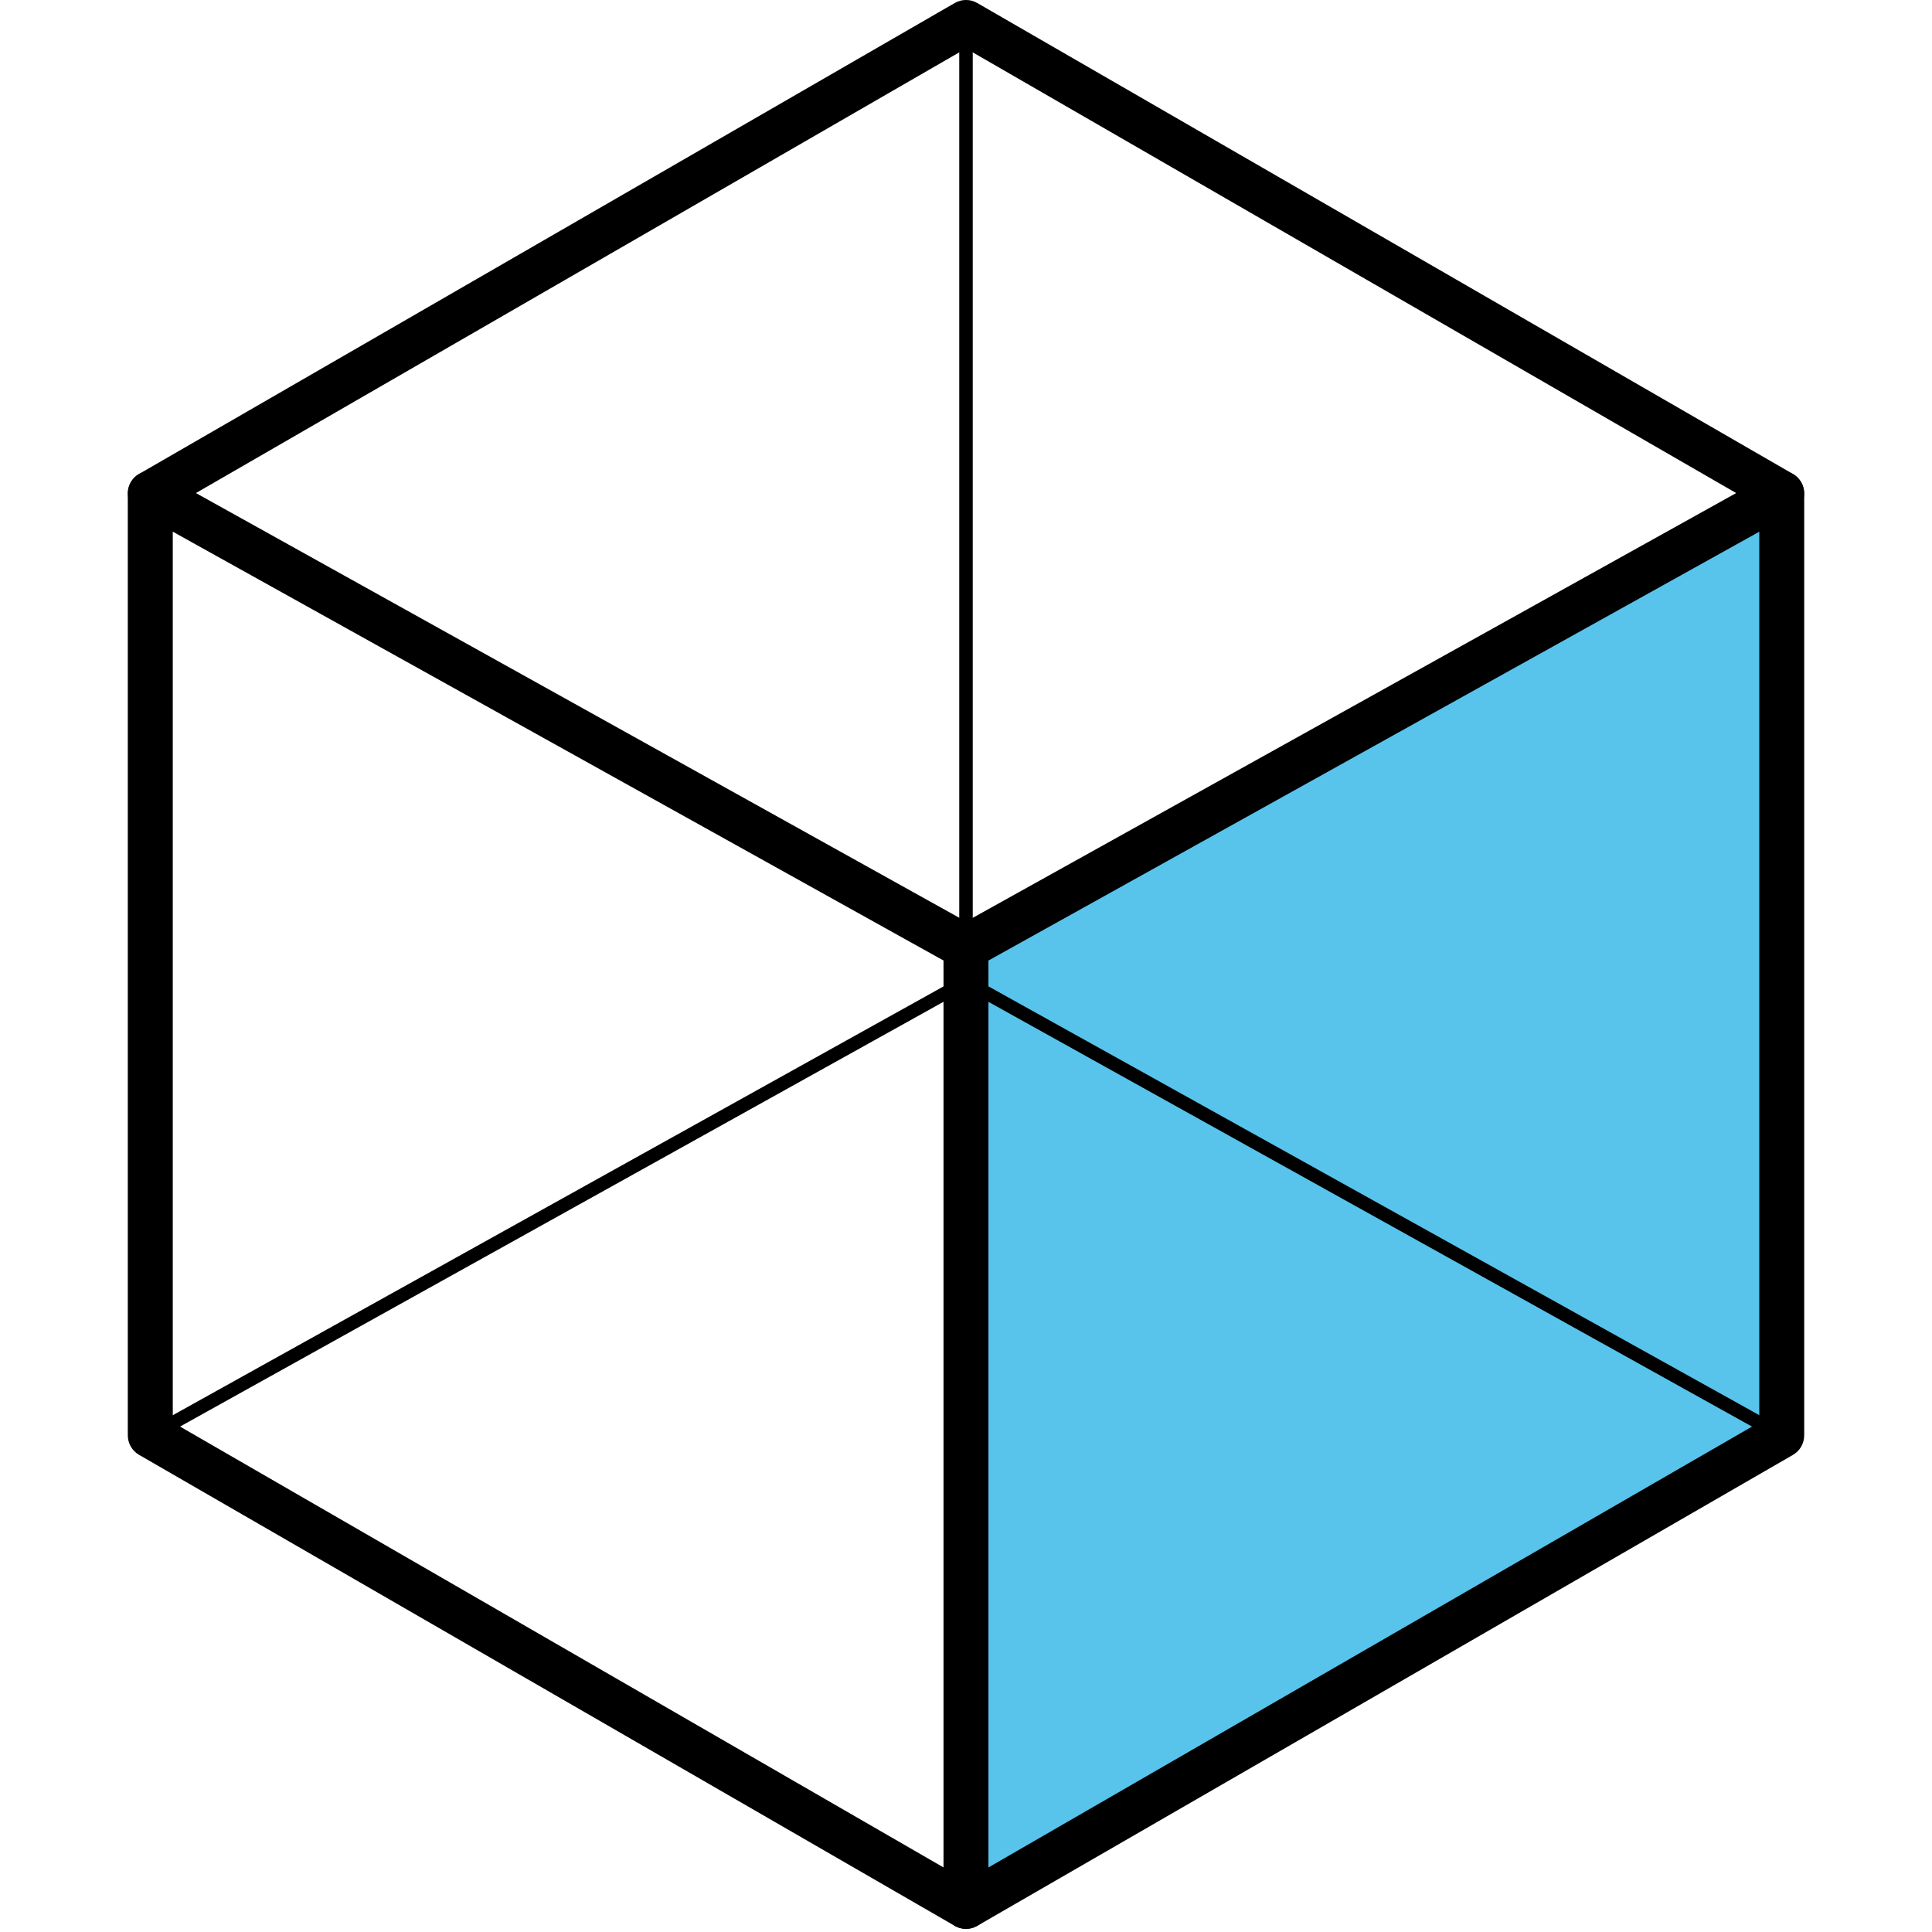 <?xml version="1.0" encoding="UTF-8"?> <svg xmlns="http://www.w3.org/2000/svg" xmlns:xlink="http://www.w3.org/1999/xlink" version="1.1" id="Слой_1" x="0px" y="0px" viewBox="0 0 283.46 283.46" style="enable-background:new 0 0 283.46 283.46;" xml:space="preserve"> <style type="text/css"> .st0{fill:#58C4EC;} </style> <g> <g> <polygon class="st0" points="141.73,138.99 261.41,72.4 261.41,210.6 141.73,279.7 "></polygon> </g> <g> <g> <g> <path d="M141.73,283c-0.57,0-1.14-0.15-1.65-0.44L20.4,213.45c-1.02-0.59-1.65-1.68-1.65-2.86V72.4c0-1.18,0.63-2.27,1.65-2.86 l119.68-69.1c1.03-0.59,2.28-0.59,3.3,0l119.68,69.1c1.02,0.59,1.65,1.68,1.65,2.86v138.2c0,1.18-0.63,2.27-1.65,2.86 l-119.68,69.1C142.87,282.85,142.3,283,141.73,283z M25.35,208.69l116.38,67.2l116.39-67.2V74.3L141.73,7.11L25.35,74.3V208.69z "></path> </g> <g> <path d="M141.73,283c-1.82,0-3.3-1.48-3.3-3.3V138.99c0-1.2,0.65-2.3,1.69-2.88l119.68-66.59c1.58-0.88,3.59-0.32,4.49,1.28 c0.88,1.59,0.31,3.6-1.28,4.49l-117.99,65.64V279.7C145.03,281.52,143.55,283,141.73,283z"></path> </g> <g> <path d="M141.73,142.29c-0.54,0-1.09-0.14-1.6-0.42L20.45,75.28c-1.59-0.89-2.16-2.89-1.28-4.49c0.88-1.59,2.9-2.16,4.49-1.28 l119.68,66.59c1.59,0.89,2.16,2.89,1.28,4.49C144.01,141.67,142.88,142.29,141.73,142.29z"></path> </g> </g> <g> <g> <path d="M22.05,211.59c-0.35,0-0.69-0.18-0.86-0.51c-0.27-0.48-0.09-1.08,0.38-1.34l119.17-66.3V3.3c0-0.55,0.44-0.99,0.99-0.99 c0.55,0,0.99,0.44,0.99,0.99v140.72c0,0.36-0.2,0.69-0.51,0.86L22.54,211.46C22.38,211.55,22.22,211.59,22.05,211.59z"></path> </g> <g> <path d="M261.42,211.59c-0.16,0-0.33-0.04-0.48-0.12l-119.69-66.58c-0.48-0.27-0.65-0.87-0.38-1.35 c0.26-0.48,0.86-0.65,1.35-0.38l119.69,66.58c0.48,0.26,0.65,0.87,0.38,1.34C262.11,211.4,261.77,211.59,261.42,211.59z"></path> </g> </g> </g> </g> </svg> 